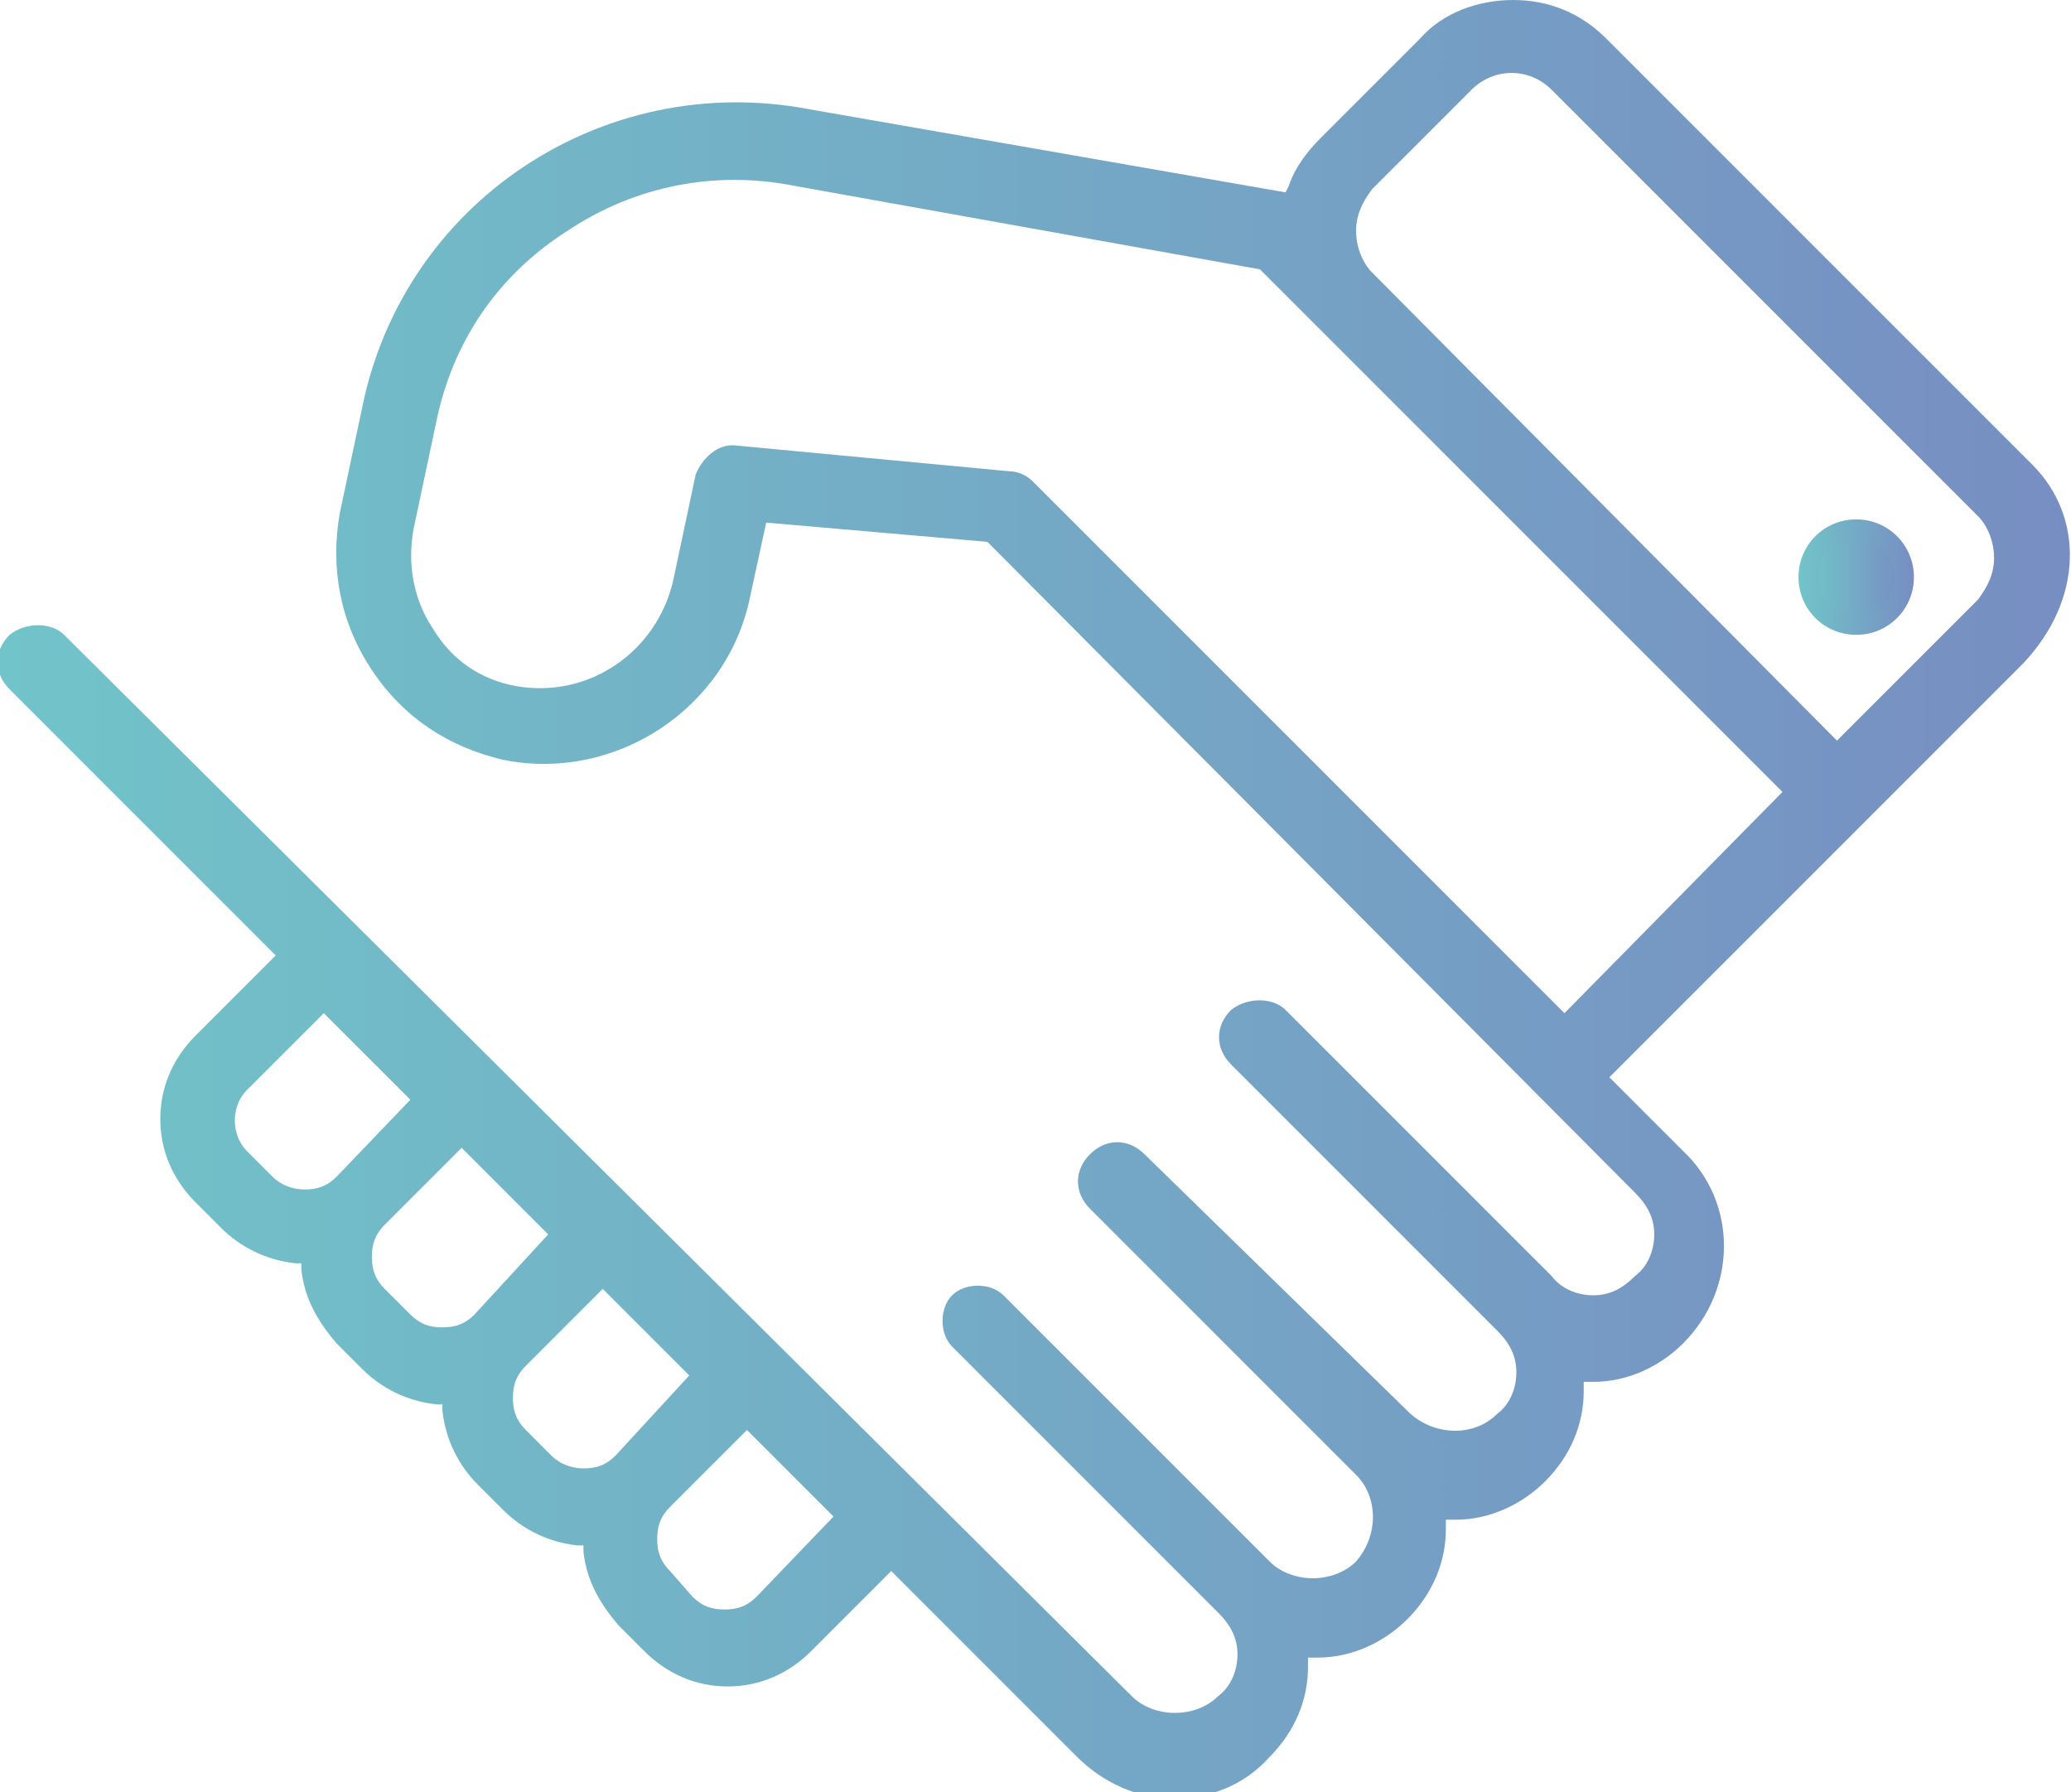<?xml version="1.0" encoding="utf-8"?>
<!-- Generator: Adobe Illustrator 23.0.1, SVG Export Plug-In . SVG Version: 6.00 Build 0)  -->
<svg version="1.1" id="Calque_1" xmlns="http://www.w3.org/2000/svg" xmlns:xlink="http://www.w3.org/1999/xlink" x="0px" y="0px"
	 viewBox="0 0 64.6 55.9" style="enable-background:new 0 0 64.6 55.9;" xml:space="preserve">
<style type="text/css">
	.st0{fill:url(#SVGID_1_);}
	.st1{fill:url(#SVGID_2_);}
	.st2{fill:url(#SVGID_3_);}
</style>
<g>
	<linearGradient id="SVGID_1_" gradientUnits="userSpaceOnUse" x1="0" y1="27.97" x2="64.597" y2="27.97">
		<stop  offset="4.087718e-04" style="stop-color:#71C4C9"/>
		<stop  offset="1" style="stop-color:#778EC2"/>
	</linearGradient>
	<path class="st0" d="M63.4,14.5L50.1,1.2C49.3,0.4,48.3,0,47.2,0c-1.1,0-2.2,0.4-2.9,1.2l-3.1,3.1c-0.4,0.4-0.8,0.9-1,1.5l-0.1,0.2
		L25.2,3.4c-6.4-1.2-12.6,2.9-13.9,9.3l-0.7,3.3c-0.3,1.7,0,3.4,1,4.9c1,1.5,2.4,2.4,4.1,2.8c3.5,0.7,7-1.6,7.7-5.1l0.5-2.3l6.9,0.6
		l0.1,0.1L51,37.2c0.4,0.4,0.6,0.8,0.6,1.3c0,0.5-0.2,1-0.6,1.3c-0.4,0.4-0.8,0.6-1.3,0.6c0,0,0,0,0,0c-0.5,0-1-0.2-1.3-0.6
		l-8.3-8.3c-0.4-0.4-1.2-0.4-1.7,0c-0.5,0.5-0.5,1.2,0,1.7l8.3,8.3c0.4,0.4,0.6,0.8,0.6,1.3c0,0.5-0.2,1-0.6,1.3
		c-0.7,0.7-1.9,0.7-2.7,0L35.7,36c-0.5-0.5-1.2-0.5-1.7,0c-0.5,0.5-0.5,1.2,0,1.7l8.3,8.3c0.7,0.7,0.7,1.9,0,2.7
		c-0.7,0.7-2,0.7-2.7,0l-8.3-8.3c-0.2-0.2-0.5-0.3-0.8-0.3c0,0,0,0,0,0c-0.3,0-0.6,0.1-0.8,0.3c-0.2,0.2-0.3,0.5-0.3,0.8
		c0,0.3,0.1,0.6,0.3,0.8l8.3,8.3c0.4,0.4,0.6,0.8,0.6,1.3c0,0.5-0.2,1-0.6,1.3c-0.7,0.7-2,0.7-2.7,0L2,19.8c-0.4-0.4-1.2-0.4-1.7,0
		c-0.5,0.5-0.5,1.2,0,1.7l8.3,8.3l-2.5,2.5C5.4,33,5,33.9,5,34.9c0,1,0.4,1.9,1.1,2.6l0.8,0.8c0.6,0.6,1.4,1,2.3,1.1l0.2,0l0,0.2
		c0.1,0.9,0.5,1.6,1.1,2.3l0.8,0.8c0.6,0.6,1.4,1,2.3,1.1l0.2,0l0,0.2c0.1,0.9,0.5,1.7,1.1,2.3l0.8,0.8c0.6,0.6,1.4,1,2.3,1.1l0.2,0
		l0,0.2c0.1,0.9,0.5,1.6,1.1,2.3l0.8,0.8c0.7,0.7,1.6,1.1,2.6,1.1s1.9-0.4,2.6-1.1l2.5-2.5l5.8,5.8c0.8,0.8,1.9,1.3,3,1.3
		c1.1,0,2.2-0.4,3-1.3c0.8-0.8,1.2-1.8,1.2-2.8l0-0.3l0.3,0c1.1,0,2.1-0.5,2.8-1.2c0.8-0.8,1.2-1.8,1.2-2.8l0-0.3l0.3,0
		c1.1,0,2.1-0.5,2.8-1.2c0.8-0.8,1.2-1.8,1.2-2.8l0-0.3l0.3,0c1.1,0,2.1-0.5,2.8-1.2c1.7-1.7,1.7-4.4,0-6l-2.3-2.3l12.9-12.9
		C65,18.7,65,16.1,63.4,14.5z M10.5,36.7c-0.3,0.3-0.6,0.4-1,0.4c-0.3,0-0.7-0.1-1-0.4l-0.8-0.8c-0.5-0.5-0.5-1.4,0-1.9l2.4-2.4
		l2.7,2.7L10.5,36.7z M14.8,41c-0.3,0.3-0.6,0.4-1,0.4s-0.7-0.1-1-0.4l-0.8-0.8c-0.3-0.3-0.4-0.6-0.4-1c0-0.4,0.1-0.7,0.4-1l2.4-2.4
		l2.7,2.7L14.8,41z M19.2,45.4c-0.3,0.3-0.6,0.4-1,0.4c-0.3,0-0.7-0.1-1-0.4l-0.8-0.8c-0.3-0.3-0.4-0.6-0.4-1s0.1-0.7,0.4-1l2.4-2.4
		l2.7,2.7L19.2,45.4z M23.6,49.8c-0.3,0.3-0.6,0.4-1,0.4c-0.4,0-0.7-0.1-1-0.4L20.9,49c-0.3-0.3-0.4-0.6-0.4-1c0-0.4,0.1-0.7,0.4-1
		l2.4-2.4l2.7,2.7L23.6,49.8z M48.8,31.6L32.2,15c-0.2-0.2-0.5-0.3-0.7-0.3L23,13.9c-0.6-0.1-1.1,0.4-1.3,0.9l-0.7,3.3
		c-0.5,2.2-2.6,3.7-4.9,3.3c-1.1-0.2-2-0.8-2.6-1.8c-0.6-0.9-0.8-2-0.6-3.1l0.7-3.3c0.5-2.5,1.9-4.6,4.1-6c2.1-1.4,4.6-1.9,7.1-1.4
		l14.5,2.6l1.8,1.8l14.5,14.5L48.8,31.6z M61.7,18.7l-4.4,4.4L42.8,8.5c-0.3-0.3-0.5-0.8-0.5-1.3c0-0.5,0.2-0.9,0.5-1.3l3.1-3.1
		c0.7-0.7,1.8-0.7,2.5,0l13.3,13.3c0.3,0.3,0.5,0.8,0.5,1.3C62.2,17.9,62,18.3,61.7,18.7z"/>
	<g>
		<linearGradient id="SVGID_2_" gradientUnits="userSpaceOnUse" x1="56.437" y1="18.01" x2="59.396" y2="18.01">
			<stop  offset="4.087718e-04" style="stop-color:#71C4C9"/>
			<stop  offset="1" style="stop-color:#778EC2"/>
		</linearGradient>
		<circle class="st1" cx="57.9" cy="18" r="1.5"/>
		<linearGradient id="SVGID_3_" gradientUnits="userSpaceOnUse" x1="56.143" y1="18.01" x2="59.691" y2="18.01">
			<stop  offset="4.087718e-04" style="stop-color:#71C4C9"/>
			<stop  offset="1" style="stop-color:#778EC2"/>
		</linearGradient>
		<path class="st2" d="M57.9,19.8c-1,0-1.8-0.8-1.8-1.8c0-1,0.8-1.8,1.8-1.8c1,0,1.8,0.8,1.8,1.8C59.7,19,58.9,19.8,57.9,19.8z
			 M57.9,16.8c-0.7,0-1.2,0.5-1.2,1.2c0,0.7,0.5,1.2,1.2,1.2s1.2-0.5,1.2-1.2C59.1,17.4,58.6,16.8,57.9,16.8z"/>
	</g>
</g>
</svg>
